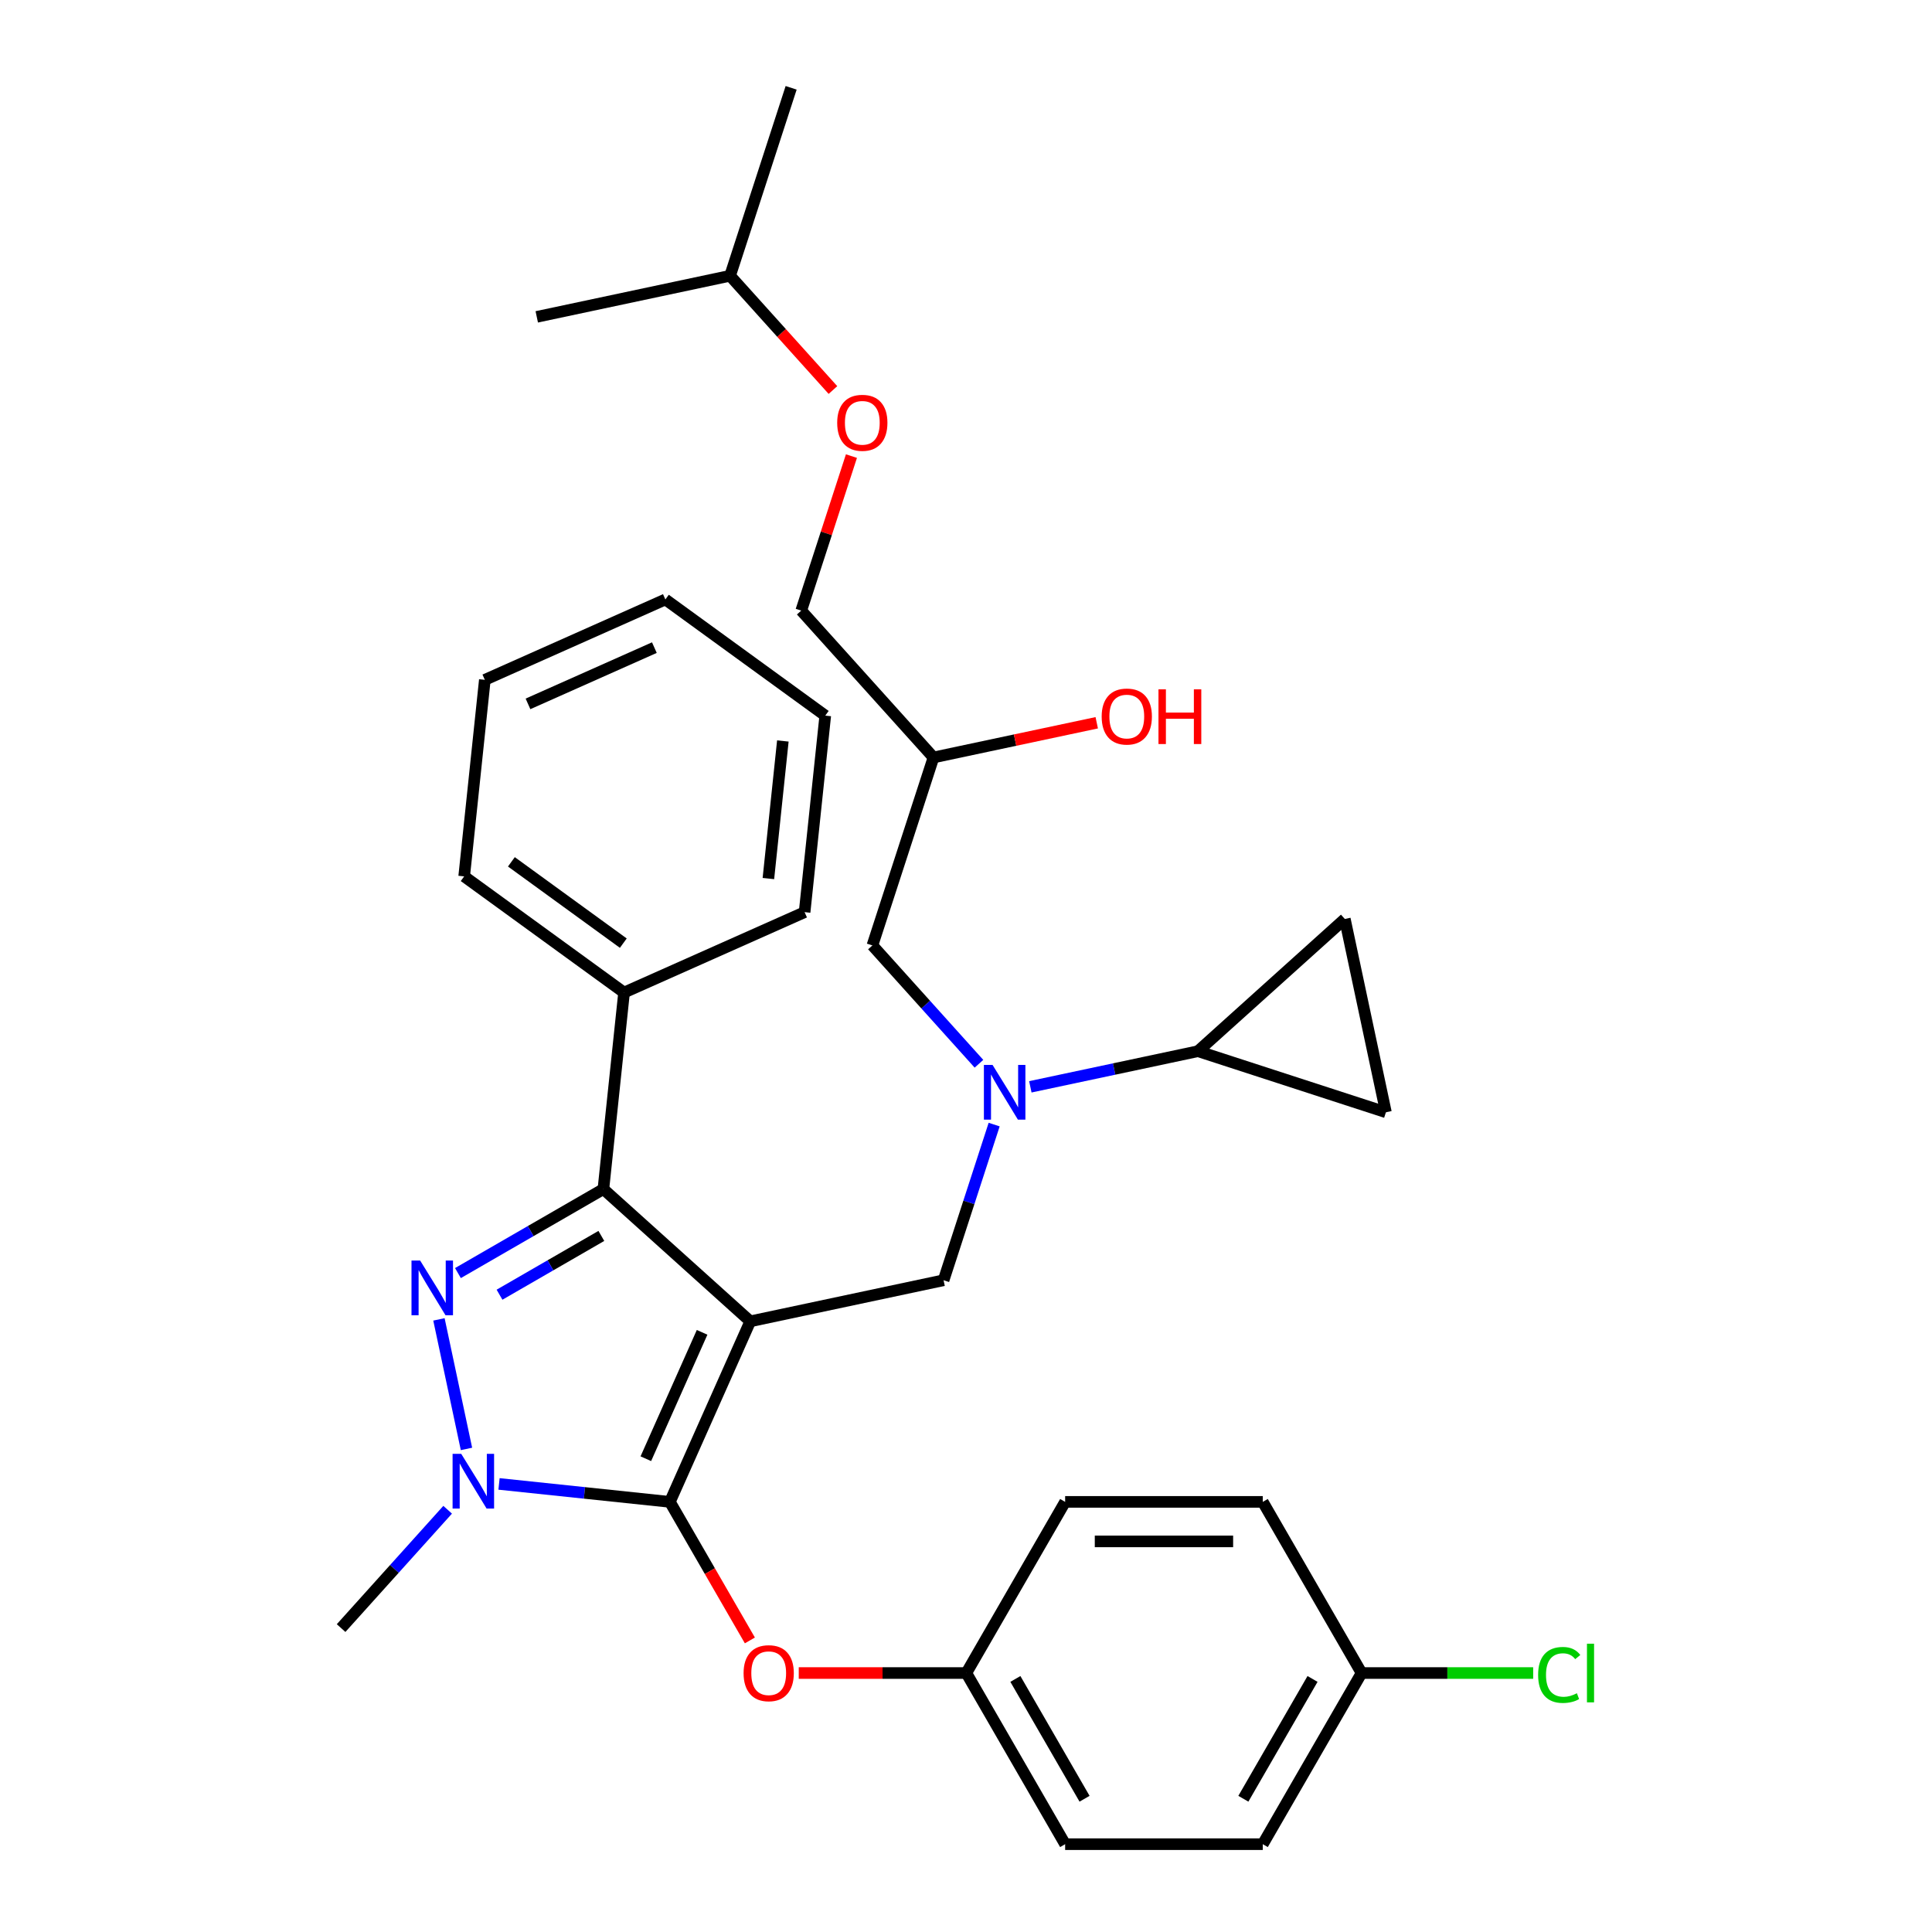 <?xml version='1.0' encoding='iso-8859-1'?>
<svg version='1.1' baseProfile='full'
              xmlns='http://www.w3.org/2000/svg'
                      xmlns:rdkit='http://www.rdkit.org/xml'
                      xmlns:xlink='http://www.w3.org/1999/xlink'
                  xml:space='preserve'
width='1000px' height='1000px' viewBox='0 0 1000 1000'>
<!-- END OF HEADER -->
<rect style='opacity:1.0;fill:#FFFFFF;stroke:none' width='1000' height='1000' x='0' y='0'> </rect>
<path class='bond-0' d='M 533.302,562.541 L 576.682,553.32' style='fill:none;fill-rule:evenodd;stroke:#0000FF;stroke-width:6px;stroke-linecap:butt;stroke-linejoin:miter;stroke-opacity:1' />
<path class='bond-0' d='M 576.682,553.32 L 620.062,544.099' style='fill:none;fill-rule:evenodd;stroke:#000000;stroke-width:6px;stroke-linecap:butt;stroke-linejoin:miter;stroke-opacity:1' />
<path class='bond-1' d='M 506.708,550.599 L 479.133,519.974' style='fill:none;fill-rule:evenodd;stroke:#0000FF;stroke-width:6px;stroke-linecap:butt;stroke-linejoin:miter;stroke-opacity:1' />
<path class='bond-1' d='M 479.133,519.974 L 451.558,489.349' style='fill:none;fill-rule:evenodd;stroke:#000000;stroke-width:6px;stroke-linecap:butt;stroke-linejoin:miter;stroke-opacity:1' />
<path class='bond-2' d='M 514.573,582.084 L 501.484,622.369' style='fill:none;fill-rule:evenodd;stroke:#0000FF;stroke-width:6px;stroke-linecap:butt;stroke-linejoin:miter;stroke-opacity:1' />
<path class='bond-2' d='M 501.484,622.369 L 488.395,662.653' style='fill:none;fill-rule:evenodd;stroke:#000000;stroke-width:6px;stroke-linecap:butt;stroke-linejoin:miter;stroke-opacity:1' />
<path class='bond-3' d='M 451.558,489.349 L 483.168,392.063' style='fill:none;fill-rule:evenodd;stroke:#000000;stroke-width:6px;stroke-linecap:butt;stroke-linejoin:miter;stroke-opacity:1' />
<path class='bond-4' d='M 483.168,392.063 L 525.418,383.082' style='fill:none;fill-rule:evenodd;stroke:#000000;stroke-width:6px;stroke-linecap:butt;stroke-linejoin:miter;stroke-opacity:1' />
<path class='bond-4' d='M 525.418,383.082 L 567.668,374.102' style='fill:none;fill-rule:evenodd;stroke:#FF0000;stroke-width:6px;stroke-linecap:butt;stroke-linejoin:miter;stroke-opacity:1' />
<path class='bond-5' d='M 483.168,392.063 L 414.721,316.045' style='fill:none;fill-rule:evenodd;stroke:#000000;stroke-width:6px;stroke-linecap:butt;stroke-linejoin:miter;stroke-opacity:1' />
<path class='bond-6' d='M 431.135,201.881 L 404.509,172.311' style='fill:none;fill-rule:evenodd;stroke:#FF0000;stroke-width:6px;stroke-linecap:butt;stroke-linejoin:miter;stroke-opacity:1' />
<path class='bond-6' d='M 404.509,172.311 L 377.884,142.741' style='fill:none;fill-rule:evenodd;stroke:#000000;stroke-width:6px;stroke-linecap:butt;stroke-linejoin:miter;stroke-opacity:1' />
<path class='bond-7' d='M 440.704,236.076 L 427.713,276.06' style='fill:none;fill-rule:evenodd;stroke:#FF0000;stroke-width:6px;stroke-linecap:butt;stroke-linejoin:miter;stroke-opacity:1' />
<path class='bond-7' d='M 427.713,276.06 L 414.721,316.045' style='fill:none;fill-rule:evenodd;stroke:#000000;stroke-width:6px;stroke-linecap:butt;stroke-linejoin:miter;stroke-opacity:1' />
<path class='bond-8' d='M 377.884,142.741 L 409.494,45.455' style='fill:none;fill-rule:evenodd;stroke:#000000;stroke-width:6px;stroke-linecap:butt;stroke-linejoin:miter;stroke-opacity:1' />
<path class='bond-9' d='M 377.884,142.741 L 277.827,164.008' style='fill:none;fill-rule:evenodd;stroke:#000000;stroke-width:6px;stroke-linecap:butt;stroke-linejoin:miter;stroke-opacity:1' />
<path class='bond-10' d='M 488.395,662.653 L 388.338,683.921' style='fill:none;fill-rule:evenodd;stroke:#000000;stroke-width:6px;stroke-linecap:butt;stroke-linejoin:miter;stroke-opacity:1' />
<path class='bond-11' d='M 258.297,768.075 L 302.514,772.722' style='fill:none;fill-rule:evenodd;stroke:#0000FF;stroke-width:6px;stroke-linecap:butt;stroke-linejoin:miter;stroke-opacity:1' />
<path class='bond-11' d='M 302.514,772.722 L 346.731,777.37' style='fill:none;fill-rule:evenodd;stroke:#000000;stroke-width:6px;stroke-linecap:butt;stroke-linejoin:miter;stroke-opacity:1' />
<path class='bond-12' d='M 241.446,749.96 L 227.194,682.91' style='fill:none;fill-rule:evenodd;stroke:#0000FF;stroke-width:6px;stroke-linecap:butt;stroke-linejoin:miter;stroke-opacity:1' />
<path class='bond-13' d='M 231.702,781.445 L 204.127,812.07' style='fill:none;fill-rule:evenodd;stroke:#0000FF;stroke-width:6px;stroke-linecap:butt;stroke-linejoin:miter;stroke-opacity:1' />
<path class='bond-13' d='M 204.127,812.07 L 176.552,842.695' style='fill:none;fill-rule:evenodd;stroke:#000000;stroke-width:6px;stroke-linecap:butt;stroke-linejoin:miter;stroke-opacity:1' />
<path class='bond-14' d='M 346.731,777.37 L 367.432,813.225' style='fill:none;fill-rule:evenodd;stroke:#000000;stroke-width:6px;stroke-linecap:butt;stroke-linejoin:miter;stroke-opacity:1' />
<path class='bond-14' d='M 367.432,813.225 L 388.134,849.08' style='fill:none;fill-rule:evenodd;stroke:#FF0000;stroke-width:6px;stroke-linecap:butt;stroke-linejoin:miter;stroke-opacity:1' />
<path class='bond-15' d='M 346.731,777.37 L 388.338,683.921' style='fill:none;fill-rule:evenodd;stroke:#000000;stroke-width:6px;stroke-linecap:butt;stroke-linejoin:miter;stroke-opacity:1' />
<path class='bond-15' d='M 334.283,755.031 L 363.407,689.617' style='fill:none;fill-rule:evenodd;stroke:#000000;stroke-width:6px;stroke-linecap:butt;stroke-linejoin:miter;stroke-opacity:1' />
<path class='bond-16' d='M 388.338,683.921 L 312.319,615.474' style='fill:none;fill-rule:evenodd;stroke:#000000;stroke-width:6px;stroke-linecap:butt;stroke-linejoin:miter;stroke-opacity:1' />
<path class='bond-17' d='M 312.319,615.474 L 323.012,513.742' style='fill:none;fill-rule:evenodd;stroke:#000000;stroke-width:6px;stroke-linecap:butt;stroke-linejoin:miter;stroke-opacity:1' />
<path class='bond-18' d='M 312.319,615.474 L 274.674,637.208' style='fill:none;fill-rule:evenodd;stroke:#000000;stroke-width:6px;stroke-linecap:butt;stroke-linejoin:miter;stroke-opacity:1' />
<path class='bond-18' d='M 274.674,637.208 L 237.029,658.943' style='fill:none;fill-rule:evenodd;stroke:#0000FF;stroke-width:6px;stroke-linecap:butt;stroke-linejoin:miter;stroke-opacity:1' />
<path class='bond-18' d='M 311.255,639.712 L 284.903,654.926' style='fill:none;fill-rule:evenodd;stroke:#000000;stroke-width:6px;stroke-linecap:butt;stroke-linejoin:miter;stroke-opacity:1' />
<path class='bond-18' d='M 284.903,654.926 L 258.552,670.14' style='fill:none;fill-rule:evenodd;stroke:#0000FF;stroke-width:6px;stroke-linecap:butt;stroke-linejoin:miter;stroke-opacity:1' />
<path class='bond-19' d='M 620.062,544.099 L 717.348,575.709' style='fill:none;fill-rule:evenodd;stroke:#000000;stroke-width:6px;stroke-linecap:butt;stroke-linejoin:miter;stroke-opacity:1' />
<path class='bond-20' d='M 620.062,544.099 L 696.08,475.652' style='fill:none;fill-rule:evenodd;stroke:#000000;stroke-width:6px;stroke-linecap:butt;stroke-linejoin:miter;stroke-opacity:1' />
<path class='bond-21' d='M 717.348,575.709 L 696.08,475.652' style='fill:none;fill-rule:evenodd;stroke:#000000;stroke-width:6px;stroke-linecap:butt;stroke-linejoin:miter;stroke-opacity:1' />
<path class='bond-22' d='M 413.435,865.958 L 456.803,865.958' style='fill:none;fill-rule:evenodd;stroke:#FF0000;stroke-width:6px;stroke-linecap:butt;stroke-linejoin:miter;stroke-opacity:1' />
<path class='bond-22' d='M 456.803,865.958 L 500.17,865.958' style='fill:none;fill-rule:evenodd;stroke:#000000;stroke-width:6px;stroke-linecap:butt;stroke-linejoin:miter;stroke-opacity:1' />
<path class='bond-23' d='M 704.755,865.958 L 749.163,865.958' style='fill:none;fill-rule:evenodd;stroke:#000000;stroke-width:6px;stroke-linecap:butt;stroke-linejoin:miter;stroke-opacity:1' />
<path class='bond-23' d='M 749.163,865.958 L 793.57,865.958' style='fill:none;fill-rule:evenodd;stroke:#00CC00;stroke-width:6px;stroke-linecap:butt;stroke-linejoin:miter;stroke-opacity:1' />
<path class='bond-24' d='M 704.755,865.958 L 653.609,954.545' style='fill:none;fill-rule:evenodd;stroke:#000000;stroke-width:6px;stroke-linecap:butt;stroke-linejoin:miter;stroke-opacity:1' />
<path class='bond-24' d='M 679.366,869.016 L 643.563,931.028' style='fill:none;fill-rule:evenodd;stroke:#000000;stroke-width:6px;stroke-linecap:butt;stroke-linejoin:miter;stroke-opacity:1' />
<path class='bond-25' d='M 704.755,865.958 L 653.609,777.37' style='fill:none;fill-rule:evenodd;stroke:#000000;stroke-width:6px;stroke-linecap:butt;stroke-linejoin:miter;stroke-opacity:1' />
<path class='bond-26' d='M 500.17,865.958 L 551.316,777.37' style='fill:none;fill-rule:evenodd;stroke:#000000;stroke-width:6px;stroke-linecap:butt;stroke-linejoin:miter;stroke-opacity:1' />
<path class='bond-27' d='M 500.17,865.958 L 551.316,954.545' style='fill:none;fill-rule:evenodd;stroke:#000000;stroke-width:6px;stroke-linecap:butt;stroke-linejoin:miter;stroke-opacity:1' />
<path class='bond-27' d='M 525.56,869.016 L 561.362,931.028' style='fill:none;fill-rule:evenodd;stroke:#000000;stroke-width:6px;stroke-linecap:butt;stroke-linejoin:miter;stroke-opacity:1' />
<path class='bond-28' d='M 323.012,513.742 L 240.255,453.615' style='fill:none;fill-rule:evenodd;stroke:#000000;stroke-width:6px;stroke-linecap:butt;stroke-linejoin:miter;stroke-opacity:1' />
<path class='bond-28' d='M 322.624,488.171 L 264.694,446.083' style='fill:none;fill-rule:evenodd;stroke:#000000;stroke-width:6px;stroke-linecap:butt;stroke-linejoin:miter;stroke-opacity:1' />
<path class='bond-29' d='M 323.012,513.742 L 416.461,472.135' style='fill:none;fill-rule:evenodd;stroke:#000000;stroke-width:6px;stroke-linecap:butt;stroke-linejoin:miter;stroke-opacity:1' />
<path class='bond-30' d='M 240.255,453.615 L 250.948,351.883' style='fill:none;fill-rule:evenodd;stroke:#000000;stroke-width:6px;stroke-linecap:butt;stroke-linejoin:miter;stroke-opacity:1' />
<path class='bond-31' d='M 250.948,351.883 L 344.397,310.277' style='fill:none;fill-rule:evenodd;stroke:#000000;stroke-width:6px;stroke-linecap:butt;stroke-linejoin:miter;stroke-opacity:1' />
<path class='bond-31' d='M 273.287,364.332 L 338.701,335.208' style='fill:none;fill-rule:evenodd;stroke:#000000;stroke-width:6px;stroke-linecap:butt;stroke-linejoin:miter;stroke-opacity:1' />
<path class='bond-32' d='M 344.397,310.277 L 427.153,370.403' style='fill:none;fill-rule:evenodd;stroke:#000000;stroke-width:6px;stroke-linecap:butt;stroke-linejoin:miter;stroke-opacity:1' />
<path class='bond-33' d='M 427.153,370.403 L 416.461,472.135' style='fill:none;fill-rule:evenodd;stroke:#000000;stroke-width:6px;stroke-linecap:butt;stroke-linejoin:miter;stroke-opacity:1' />
<path class='bond-33' d='M 405.203,383.525 L 397.718,454.737' style='fill:none;fill-rule:evenodd;stroke:#000000;stroke-width:6px;stroke-linecap:butt;stroke-linejoin:miter;stroke-opacity:1' />
<path class='bond-34' d='M 653.609,954.545 L 551.316,954.545' style='fill:none;fill-rule:evenodd;stroke:#000000;stroke-width:6px;stroke-linecap:butt;stroke-linejoin:miter;stroke-opacity:1' />
<path class='bond-35' d='M 653.609,777.37 L 551.316,777.37' style='fill:none;fill-rule:evenodd;stroke:#000000;stroke-width:6px;stroke-linecap:butt;stroke-linejoin:miter;stroke-opacity:1' />
<path class='bond-35' d='M 638.265,797.828 L 566.66,797.828' style='fill:none;fill-rule:evenodd;stroke:#000000;stroke-width:6px;stroke-linecap:butt;stroke-linejoin:miter;stroke-opacity:1' />
<path  class='atom-0' d='M 513.745 551.207
L 523.025 566.207
Q 523.945 567.687, 525.425 570.367
Q 526.905 573.047, 526.985 573.207
L 526.985 551.207
L 530.745 551.207
L 530.745 579.527
L 526.865 579.527
L 516.905 563.127
Q 515.745 561.207, 514.505 559.007
Q 513.305 556.807, 512.945 556.127
L 512.945 579.527
L 509.265 579.527
L 509.265 551.207
L 513.745 551.207
' fill='#0000FF'/>
<path  class='atom-3' d='M 433.331 218.839
Q 433.331 212.039, 436.691 208.239
Q 440.051 204.439, 446.331 204.439
Q 452.611 204.439, 455.971 208.239
Q 459.331 212.039, 459.331 218.839
Q 459.331 225.719, 455.931 229.639
Q 452.531 233.519, 446.331 233.519
Q 440.091 233.519, 436.691 229.639
Q 433.331 225.759, 433.331 218.839
M 446.331 230.319
Q 450.651 230.319, 452.971 227.439
Q 455.331 224.519, 455.331 218.839
Q 455.331 213.279, 452.971 210.479
Q 450.651 207.639, 446.331 207.639
Q 442.011 207.639, 439.651 210.439
Q 437.331 213.239, 437.331 218.839
Q 437.331 224.559, 439.651 227.439
Q 442.011 230.319, 446.331 230.319
' fill='#FF0000'/>
<path  class='atom-4' d='M 570.225 370.875
Q 570.225 364.075, 573.585 360.275
Q 576.945 356.475, 583.225 356.475
Q 589.505 356.475, 592.865 360.275
Q 596.225 364.075, 596.225 370.875
Q 596.225 377.755, 592.825 381.675
Q 589.425 385.555, 583.225 385.555
Q 576.985 385.555, 573.585 381.675
Q 570.225 377.795, 570.225 370.875
M 583.225 382.355
Q 587.545 382.355, 589.865 379.475
Q 592.225 376.555, 592.225 370.875
Q 592.225 365.315, 589.865 362.515
Q 587.545 359.675, 583.225 359.675
Q 578.905 359.675, 576.545 362.475
Q 574.225 365.275, 574.225 370.875
Q 574.225 376.595, 576.545 379.475
Q 578.905 382.355, 583.225 382.355
' fill='#FF0000'/>
<path  class='atom-4' d='M 599.625 356.795
L 603.465 356.795
L 603.465 368.835
L 617.945 368.835
L 617.945 356.795
L 621.785 356.795
L 621.785 385.115
L 617.945 385.115
L 617.945 372.035
L 603.465 372.035
L 603.465 385.115
L 599.625 385.115
L 599.625 356.795
' fill='#FF0000'/>
<path  class='atom-8' d='M 238.739 752.517
L 248.019 767.517
Q 248.939 768.997, 250.419 771.677
Q 251.899 774.357, 251.979 774.517
L 251.979 752.517
L 255.739 752.517
L 255.739 780.837
L 251.859 780.837
L 241.899 764.437
Q 240.739 762.517, 239.499 760.317
Q 238.299 758.117, 237.939 757.437
L 237.939 780.837
L 234.259 780.837
L 234.259 752.517
L 238.739 752.517
' fill='#0000FF'/>
<path  class='atom-12' d='M 217.471 652.46
L 226.751 667.46
Q 227.671 668.94, 229.151 671.62
Q 230.631 674.3, 230.711 674.46
L 230.711 652.46
L 234.471 652.46
L 234.471 680.78
L 230.591 680.78
L 220.631 664.38
Q 219.471 662.46, 218.231 660.26
Q 217.031 658.06, 216.671 657.38
L 216.671 680.78
L 212.991 680.78
L 212.991 652.46
L 217.471 652.46
' fill='#0000FF'/>
<path  class='atom-16' d='M 384.878 866.038
Q 384.878 859.238, 388.238 855.438
Q 391.598 851.638, 397.878 851.638
Q 404.158 851.638, 407.518 855.438
Q 410.878 859.238, 410.878 866.038
Q 410.878 872.918, 407.478 876.838
Q 404.078 880.718, 397.878 880.718
Q 391.638 880.718, 388.238 876.838
Q 384.878 872.958, 384.878 866.038
M 397.878 877.518
Q 402.198 877.518, 404.518 874.638
Q 406.878 871.718, 406.878 866.038
Q 406.878 860.478, 404.518 857.678
Q 402.198 854.838, 397.878 854.838
Q 393.558 854.838, 391.198 857.638
Q 388.878 860.438, 388.878 866.038
Q 388.878 871.758, 391.198 874.638
Q 393.558 877.518, 397.878 877.518
' fill='#FF0000'/>
<path  class='atom-19' d='M 796.128 866.938
Q 796.128 859.898, 799.408 856.218
Q 802.728 852.498, 809.008 852.498
Q 814.848 852.498, 817.968 856.618
L 815.328 858.778
Q 813.048 855.778, 809.008 855.778
Q 804.728 855.778, 802.448 858.658
Q 800.208 861.498, 800.208 866.938
Q 800.208 872.538, 802.528 875.418
Q 804.888 878.298, 809.448 878.298
Q 812.568 878.298, 816.208 876.418
L 817.328 879.418
Q 815.848 880.378, 813.608 880.938
Q 811.368 881.498, 808.888 881.498
Q 802.728 881.498, 799.408 877.738
Q 796.128 873.978, 796.128 866.938
' fill='#00CC00'/>
<path  class='atom-19' d='M 821.408 850.778
L 825.088 850.778
L 825.088 881.138
L 821.408 881.138
L 821.408 850.778
' fill='#00CC00'/>
</svg>
